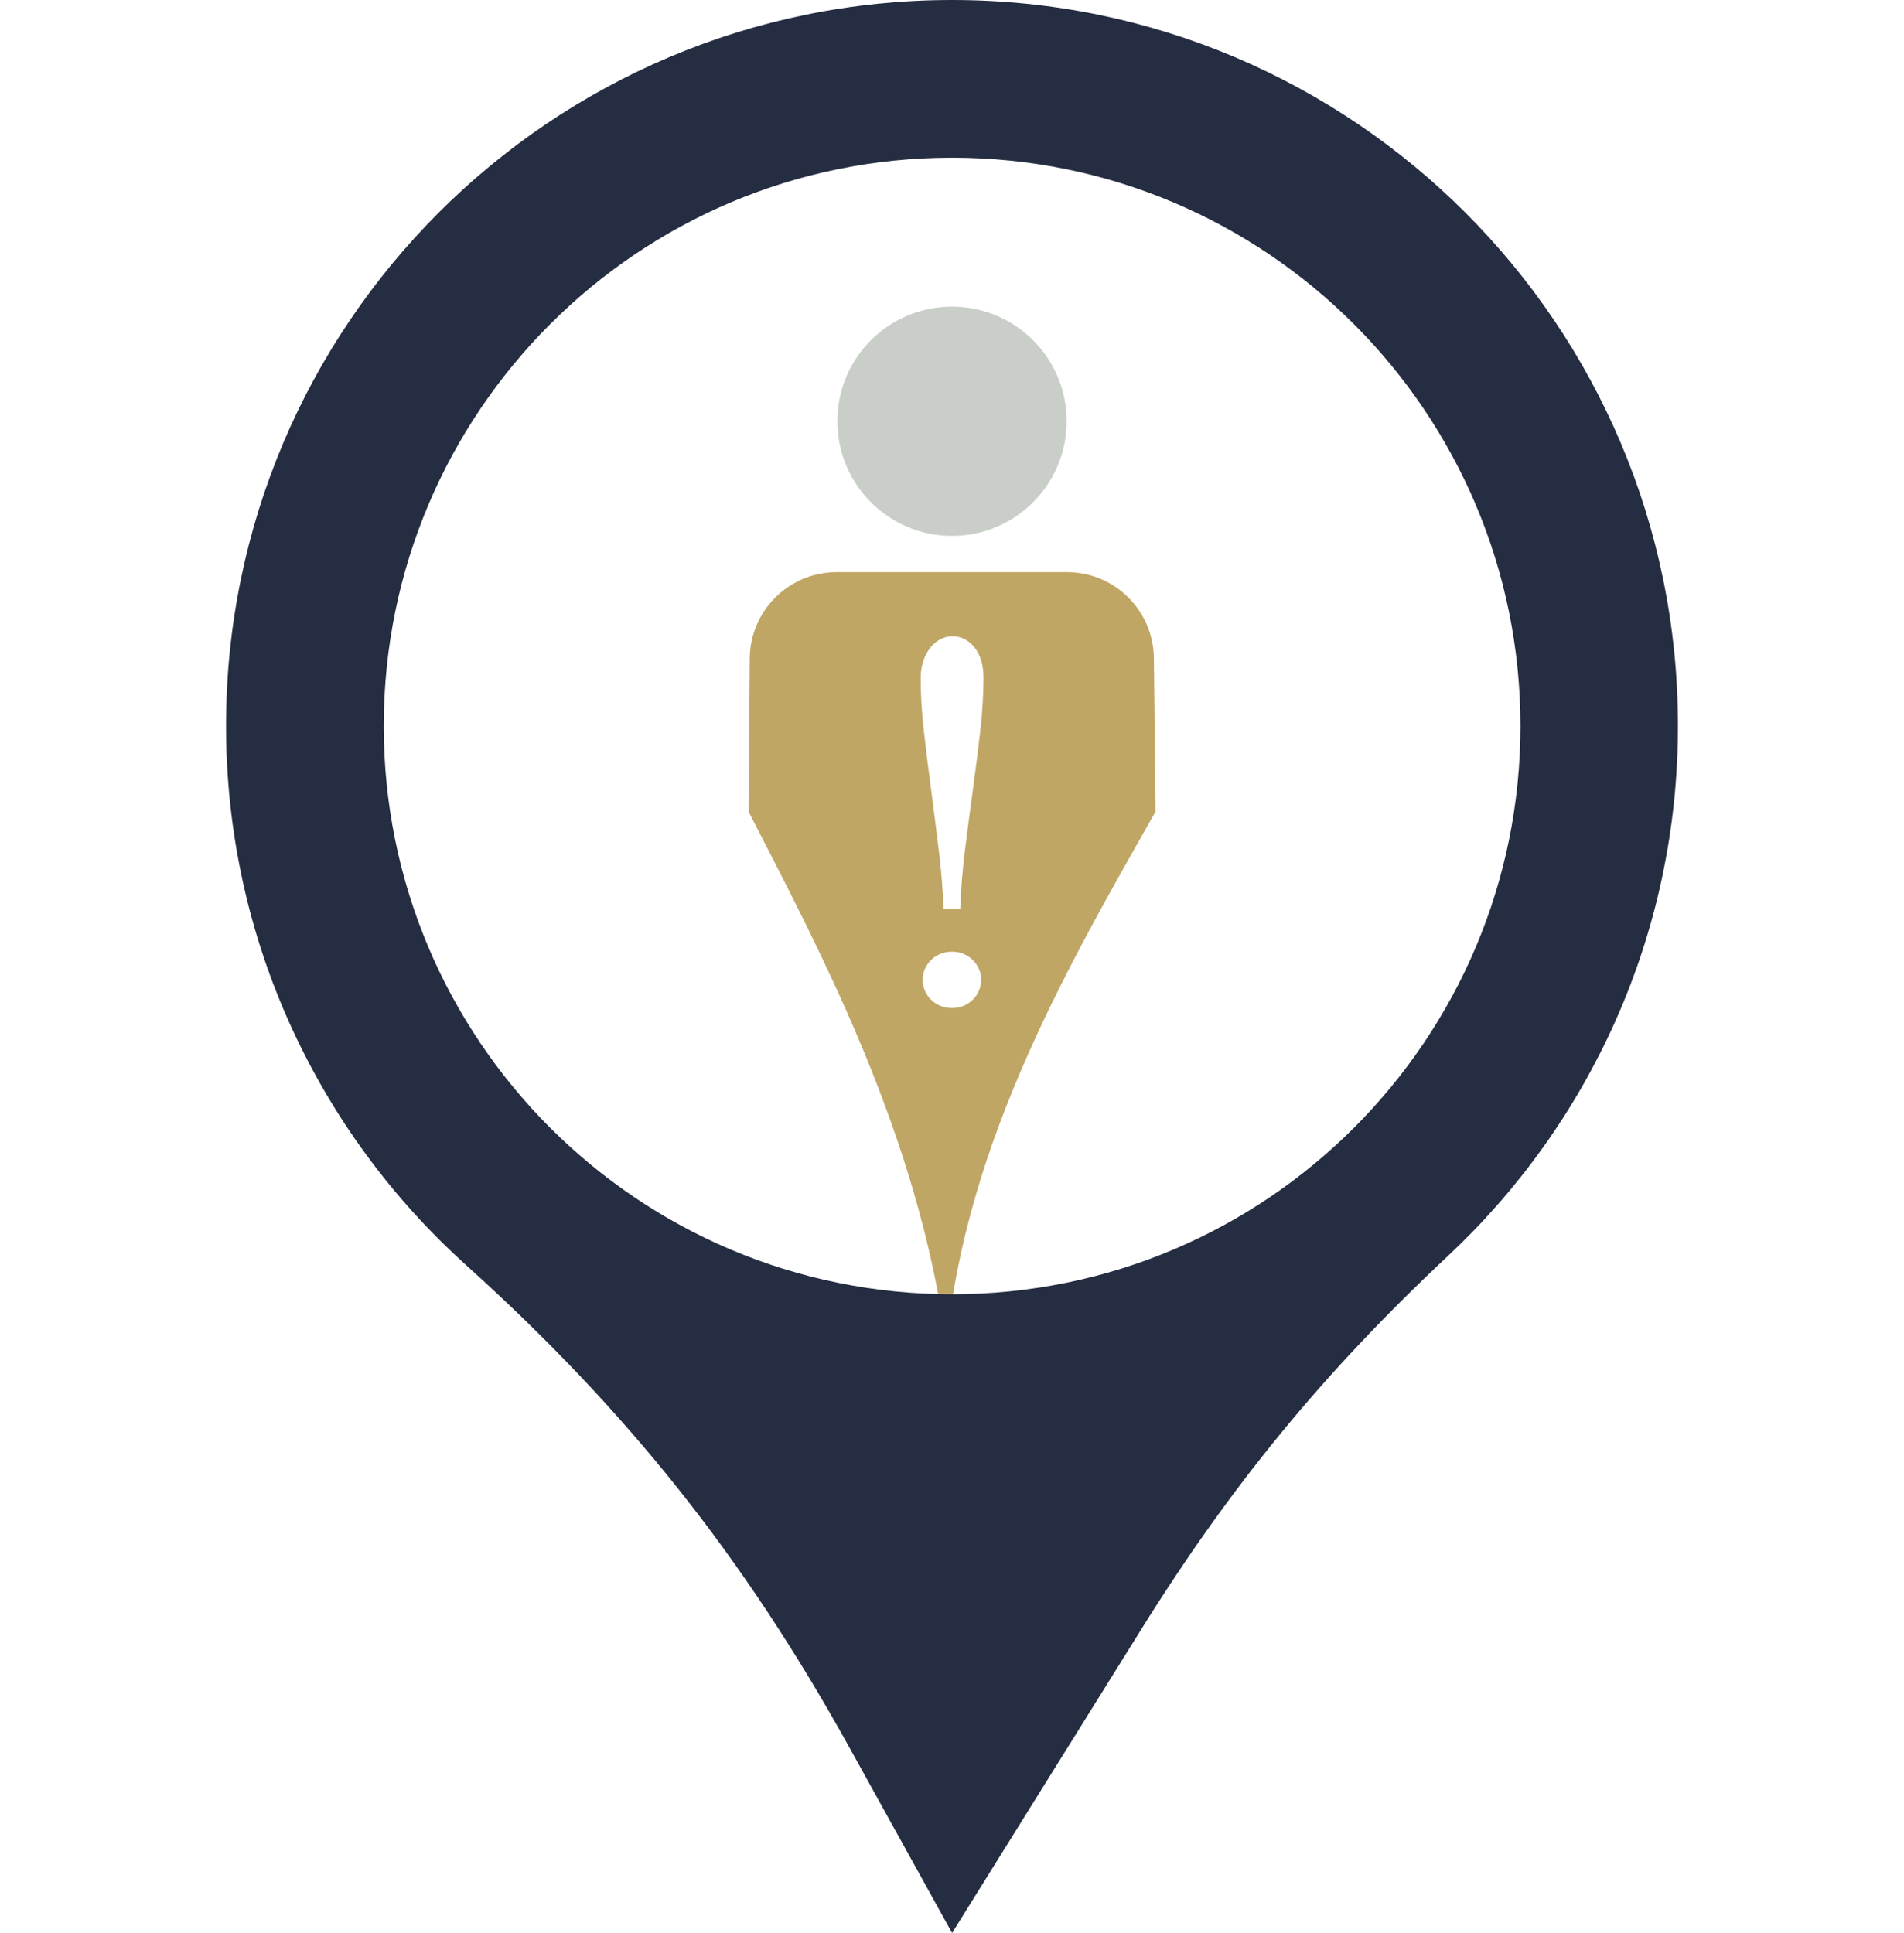 <?xml version="1.0" encoding="utf-8"?>
<!-- Generator: Adobe Illustrator 28.2.0, SVG Export Plug-In . SVG Version: 6.00 Build 0)  -->
<svg version="1.1" id="Layer_1" xmlns="http://www.w3.org/2000/svg" xmlns:xlink="http://www.w3.org/1999/xlink" x="0px" y="0px"
	 viewBox="0 0 212.76 216" style="enable-background:new 0 0 212.76 216;" xml:space="preserve">
<style type="text/css">
	.st0{fill:#C9CEC9;}
	.st1{fill:#C0A665;}
	.st2{fill:#252D42;}
</style>
<g>
	<g>
		<path class="st0" d="M119.19,47.07c0,7.07-5.73,12.81-12.81,12.81c-7.07,0-12.81-5.73-12.81-12.81s5.73-12.81,12.81-12.81
			C113.46,34.26,119.19,40,119.19,47.07"/>
		<path class="st1" d="M128.94,73.64c0-5.36-4.35-9.71-9.71-9.71H93.49c-5.36,0-9.71,4.35-9.71,9.71l-0.14,17.04
			c8.36,16.26,18.94,36.13,22.12,59.61c2.18-22.91,13.99-43.05,23.37-59.61L128.94,73.64z M109.38,110.72
			c-0.17,0.39-0.4,0.73-0.7,1.01c-0.3,0.28-0.64,0.51-1.03,0.67c-0.39,0.16-0.81,0.24-1.27,0.24c-0.46,0-0.88-0.08-1.28-0.24
			c-0.4-0.16-0.74-0.39-1.04-0.67c-0.29-0.28-0.53-0.62-0.7-1.01c-0.17-0.39-0.26-0.8-0.26-1.24c0-0.44,0.09-0.84,0.26-1.23
			c0.17-0.38,0.4-0.71,0.7-1c0.3-0.29,0.64-0.51,1.04-0.67c0.4-0.16,0.83-0.24,1.28-0.24c0.46,0,0.88,0.08,1.27,0.24
			c0.39,0.16,0.73,0.38,1.03,0.67c0.29,0.28,0.53,0.62,0.7,1c0.17,0.38,0.26,0.79,0.26,1.23
			C109.63,109.92,109.55,110.33,109.38,110.72z M109.53,81.75c-0.24,2.09-0.51,4.24-0.81,6.44c-0.3,2.2-0.6,4.44-0.88,6.7
			c-0.28,2.26-0.47,4.49-0.54,6.67h-1.85c-0.1-2.18-0.28-4.41-0.56-6.67c-0.28-2.26-0.56-4.49-0.85-6.7
			c-0.29-2.21-0.56-4.35-0.8-6.44c-0.24-2.09-0.36-4.08-0.36-5.96c0-0.72,0.1-1.37,0.3-1.95c0.2-0.58,0.46-1.07,0.79-1.48
			c0.32-0.41,0.7-0.72,1.13-0.94c0.43-0.22,0.86-0.33,1.3-0.33c0.99,0,1.82,0.42,2.49,1.25c0.68,0.84,1.01,1.99,1.01,3.45
			C109.89,77.67,109.77,79.66,109.53,81.75L109.53,81.75z"/>
	</g>
	<path class="st2" d="M106.39,0L106.39,0c-44.8,0-81.13,36.31-81.13,81.11c0,23.92,10.36,45.43,26.84,60.27
		c18,16.22,31.06,32.65,42.79,53.84l11.5,20.77l21.09-33.85c10.06-16.16,20.46-28.82,34.35-41.83c15.8-14.8,25.67-35.85,25.67-59.21
		C187.5,36.32,151.19,0,106.39,0z M106.39,144.62c-35.08,0-63.51-28.43-63.51-63.5c0-35.07,28.43-63.5,63.51-63.5
		c35.06,0,63.51,28.43,63.51,63.5C169.9,116.19,141.46,144.62,106.39,144.62z"/>
</g>
</svg>

